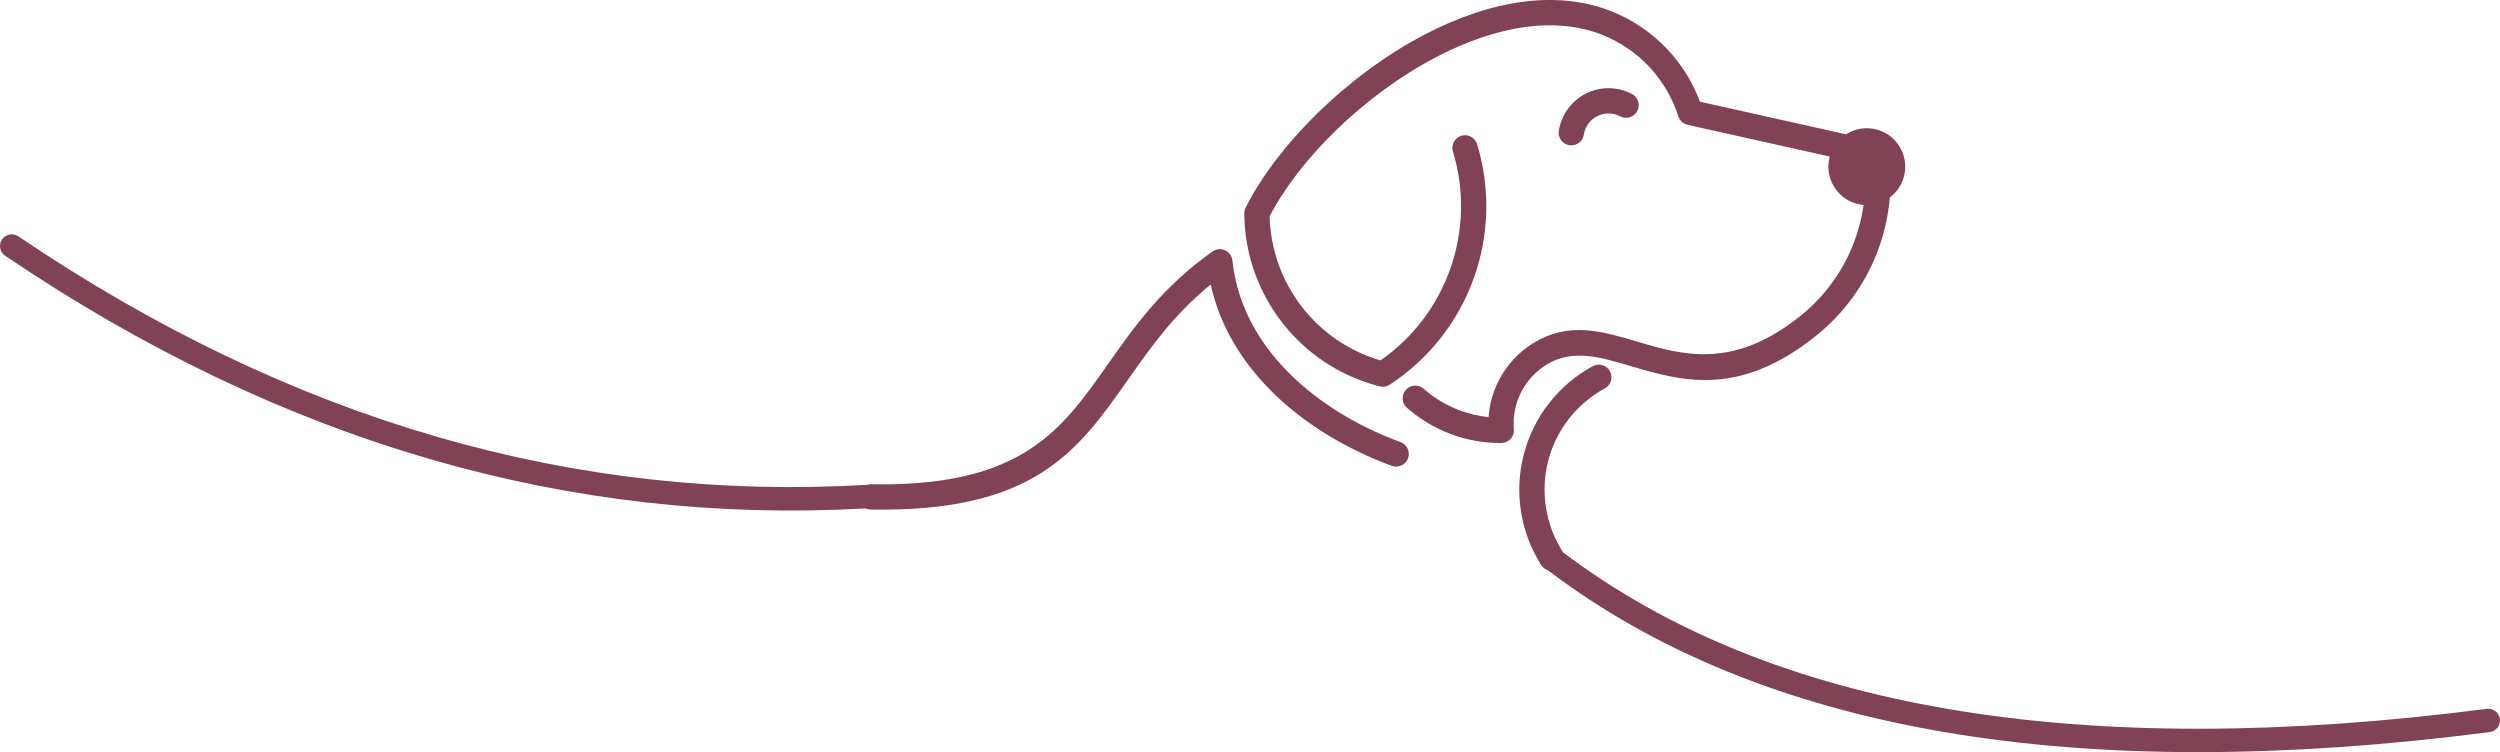 <?xml version="1.0" encoding="UTF-8" standalone="no"?><svg xmlns="http://www.w3.org/2000/svg" clip-rule="evenodd" fill="#000000" fill-rule="evenodd" height="449.17" image-rendering="optimizeQuality" shape-rendering="geometricPrecision" text-rendering="geometricPrecision" viewBox="0 0 1492.99 449.17" width="1492.99"><g><path d="M882.12 86.11c-1.21,-3.98 -5.42,-6.24 -9.4,-5.03 -3.99,1.21 -6.24,5.42 -5.03,9.4 7.25,23.86 6.18,48.71 -1.92,71 -7.73,21.27 -21.88,40.21 -41.33,53.76 -18.93,-5.54 -35.07,-16.81 -46.67,-31.63 -11.89,-15.18 -19.03,-34.11 -19.56,-54.4 17.69,-34.2 56.52,-72.74 99.75,-95.25 35.04,-18.24 72.71,-25.73 103.51,-11.14 9.75,4.63 18.32,11.15 25.25,19.07 6.94,7.94 12.27,17.29 15.55,27.56 0.84,2.64 3,4.5 5.53,5.07l-0 0.01 84.92 18.96 -0.17 0.66c-2.97,12.32 4.61,24.71 16.93,27.68 1.14,0.28 2.29,0.46 3.43,0.56 -1.12,8.01 -3.18,15.83 -6.11,23.32 -6.44,16.45 -17.09,31.25 -31.31,42.72 -40.38,32.58 -70.88,23.54 -97.53,15.65 -21.49,-6.37 -40.82,-12.09 -61.79,0.51 -9.2,5.53 -16.43,13.45 -21.15,22.68 -3.44,6.72 -5.53,14.14 -6.05,21.83 -5.9,-0.61 -11.7,-1.98 -17.24,-4.05 -7.85,-2.93 -15.17,-7.28 -21.55,-12.88 -3.13,-2.75 -7.91,-2.45 -10.66,0.69 -2.75,3.13 -2.45,7.9 0.69,10.66 7.81,6.85 16.73,12.16 26.28,15.72 9.52,3.55 19.71,5.39 30.1,5.33l0 -0.01c0.2,-0 0.39,-0.01 0.59,-0.03 4.15,-0.34 7.23,-3.99 6.89,-8.14 -0.66,-7.85 0.94,-15.55 4.4,-22.3 3.44,-6.72 8.73,-12.5 15.48,-16.56 15.28,-9.18 31.59,-4.35 49.73,1.02 30.18,8.94 64.74,19.18 111.26,-18.36 16.31,-13.16 28.54,-30.15 35.93,-49.03 4.15,-10.6 6.77,-21.81 7.73,-33.27 4.14,-3.09 7.26,-7.59 8.56,-13 2.97,-12.32 -4.61,-24.71 -16.93,-27.68 -6.33,-1.53 -12.69,-0.26 -17.77,3l-87.27 -19.49c-3.96,-10.62 -9.79,-20.34 -17.14,-28.74 -8.31,-9.5 -18.53,-17.3 -30.13,-22.81 -35.67,-16.92 -78.07,-8.88 -116.95,11.36 -46.6,24.26 -88.54,66.4 -107.11,103.55l0 0c-0.51,1.02 -0.8,2.18 -0.79,3.4 0.17,24.39 8.57,47.21 22.84,65.43 14.17,18.1 34.15,31.65 57.62,37.71 2.08,0.66 4.43,0.41 6.4,-0.88 23.69,-15.48 40.86,-37.86 50.04,-63.14 9.17,-25.25 10.37,-53.41 2.14,-80.5zm-358.44 203.06c0.56,-0.03 1.1,-0 1.63,0.09 85.66,0.29 109.02,-32.93 136.05,-71.38 15.7,-22.34 32.57,-46.34 62.4,-67.45 1.09,-0.87 2.44,-1.45 3.94,-1.61 4.15,-0.43 7.86,2.59 8.29,6.74 2.55,24.24 13.57,45.37 29.62,62.86 18.59,20.27 43.92,35.72 70.76,45.59 3.92,1.43 5.94,5.77 4.51,9.69 -1.43,3.92 -5.77,5.94 -9.69,4.51 -28.94,-10.64 -56.36,-27.43 -76.67,-49.57 -15.3,-16.68 -26.57,-36.36 -31.48,-58.73 -22.01,17.86 -36.08,37.88 -49.29,56.67 -30.02,42.72 -55.88,79.51 -153.85,77.71 -1.06,-0.02 -2.07,-0.26 -2.97,-0.67 -88.1,4.99 -174.43,-4.71 -258.98,-29.11 -86.96,-25.09 -171.91,-65.68 -254.86,-121.76 -3.21,-2.16 -4.05,-6.52 -1.89,-9.73 2.16,-3.21 6.52,-4.05 9.73,-1.89 81.82,55.32 165.44,95.3 250.86,119.95 83.51,24.1 168.86,33.58 256.05,28.46 0.74,-0.23 1.53,-0.34 2.35,-0.33 0.83,0.02 1.65,0.02 2.46,0.03 0.35,-0.02 0.69,-0.04 1.04,-0.07zm396.68 48.18c-0.6,-0.66 -1.06,-1.42 -1.36,-2.22 -5.44,-9.2 -9.03,-19.25 -10.67,-29.6 -1.78,-11.23 -1.26,-22.85 1.66,-34.13 2.92,-11.27 8.11,-21.68 15.13,-30.66 7.03,-8.99 15.88,-16.54 26.08,-22.07 3.67,-1.99 8.26,-0.62 10.25,3.04 1.99,3.67 0.62,8.26 -3.05,10.25 -8.41,4.56 -15.67,10.75 -21.41,18.09 -5.75,7.35 -10.01,15.88 -12.4,25.11 -2.39,9.22 -2.8,18.75 -1.34,28 1.46,9.24 4.8,18.17 9.92,26.2 0.11,0.18 0.22,0.36 0.32,0.54 124.15,93.78 308.02,124.93 551.63,93.42 3.83,-0.48 7.32,2.23 7.81,6.06 0.48,3.83 -2.23,7.32 -6.06,7.81 -247.78,32.04 -435.26,-0.17 -562.45,-96.61 -1.59,-0.53 -3.01,-1.58 -3.98,-3.1l-0.08 -0.13zm47.21 -267.85c3.7,1.93 8.27,0.5 10.2,-3.2 1.93,-3.7 0.5,-8.27 -3.2,-10.2 -4.27,-2.25 -8.97,-3.4 -13.68,-3.44 -4.73,-0.04 -9.46,1.03 -13.79,3.2 -4.32,2.18 -8,5.35 -10.79,9.18 -2.78,3.83 -4.66,8.29 -5.4,13.05 -0.64,4.13 2.19,8 6.31,8.64 4.13,0.64 8,-2.18 8.64,-6.31 0.37,-2.42 1.3,-4.65 2.67,-6.53 1.36,-1.88 3.19,-3.44 5.35,-4.53 2.16,-1.09 4.5,-1.62 6.83,-1.6 2.35,0.02 4.7,0.6 6.85,1.73z" fill="#814256" fill-rule="nonzero"/></g></svg>